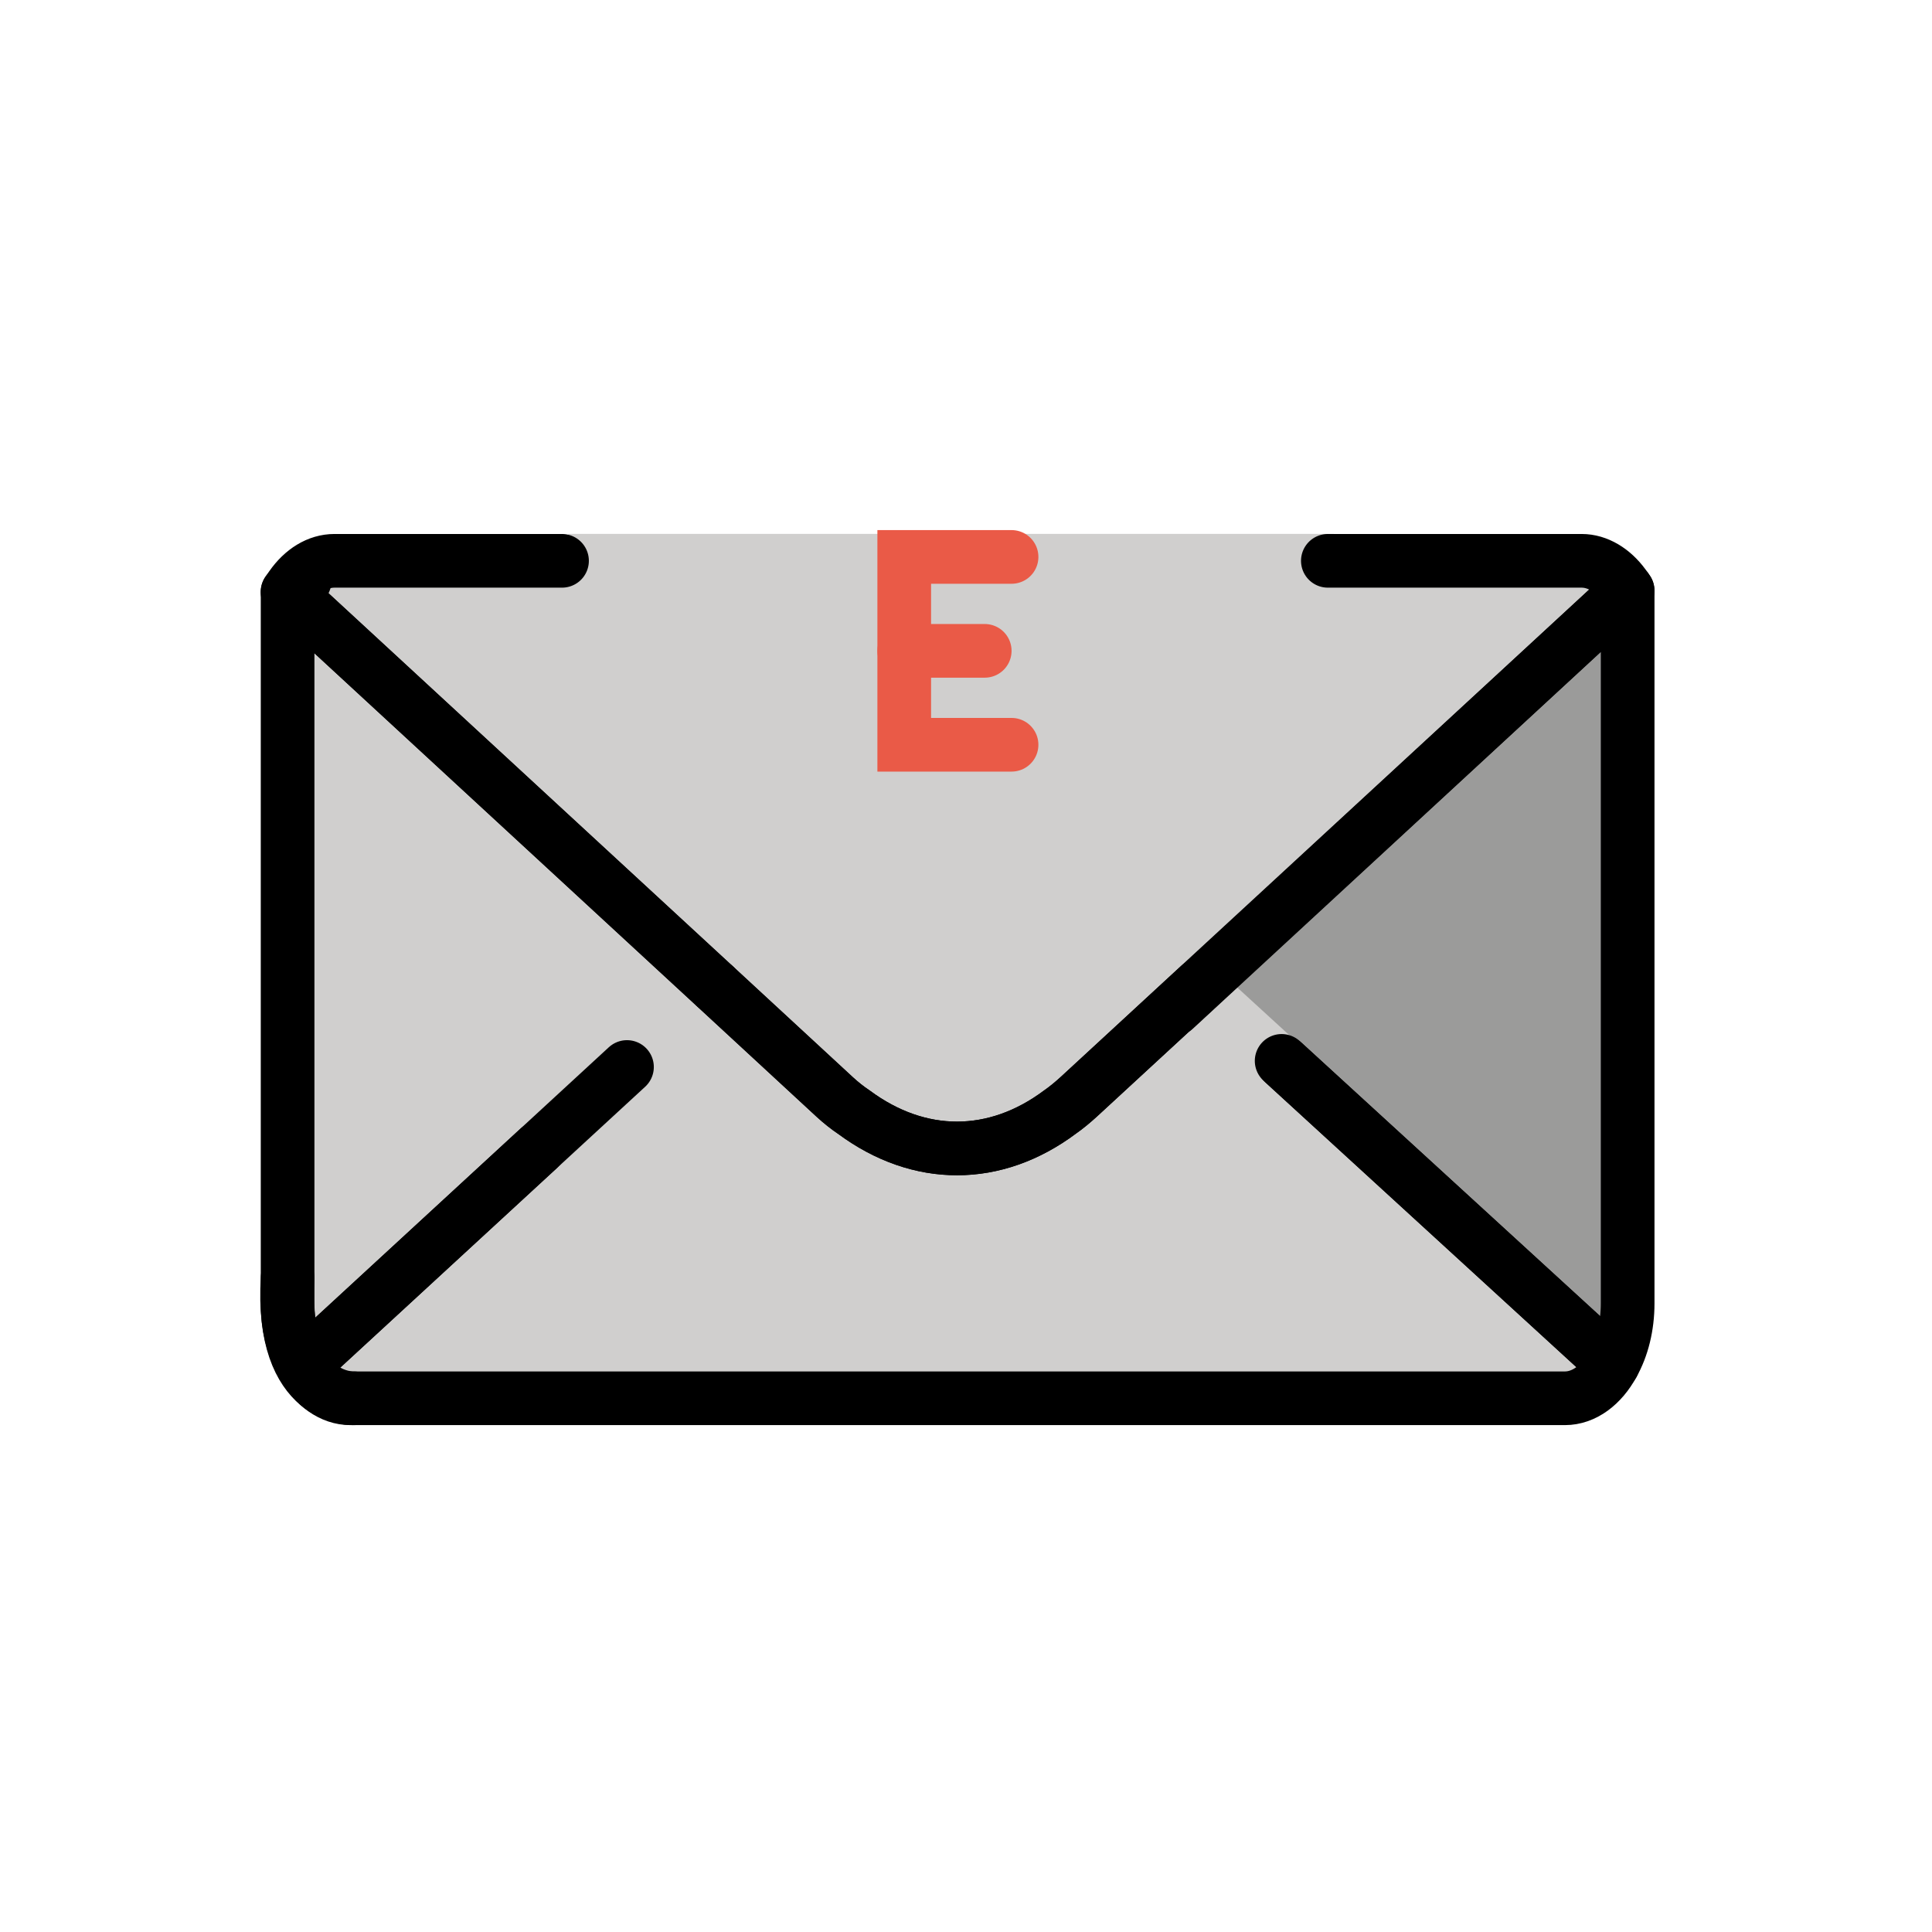 <svg id="emoji" viewBox="0 0 72 72" version="1.1" xmlns="http://www.w3.org/2000/svg">
  <g id="color">
    <path fill="#D0CFCE" d="M26.638,36.75l-15.35,14.14c-0.35-0.62-0.57-1.44-0.57-2.32V22.06L26.638,36.75z"/>
    <rect x="21.171" y="19.896" width="28.542" height="3.125" fill="#D0CFCE"/>
    <path fill="#9B9B9A" d="M60.658,22.01v26.56c0,0.86-0.2,1.65-0.55,2.27L47.841,39.608l-1.615,1.225l-2.446-3.234 L60.658,22.01z"/>
    <line x1="11.354" x2="11.292" y1="21.649" y2="21.61" fill="none"/>
    <path fill="#D0CFCE" d="M26.638,36.75l4.47,4.13c0.24,0.22,0.48,0.41,0.72,0.57c2.43,1.8,5.26,1.8,7.68-0.01 c0.23-0.16,0.47-0.36,0.69-0.56l4.5-4.15"/>
    <path fill="#D0CFCE" stroke="#D0CFCE" stroke-linecap="round" stroke-linejoin="round" stroke-miterlimit="10" stroke-width="1.8" d="M26.638,36.75l4.47,4.13c0.24,0.22,0.48,0.41,0.72,0.57c2.43,1.8,5.26,1.8,7.68-0.01c0.23-0.16,0.47-0.36,0.69-0.56l4.5-4.15 l15.41,14.11c-0.42,0.77-1.07,1.27-1.79,1.27h-45.26c-0.7,0-1.34-0.47-1.77-1.22L26.638,36.75"/>
    <rect x="20" y="36" width="7" height="5" fill="#D0CFCE" stroke="#D0CFCE" stroke-linecap="round" stroke-linejoin="round" stroke-miterlimit="10" stroke-width="2"/>
    <path fill="#D0CFCE" d="M47.763,39.536L60.108,50.84c-0.42,0.77-1.07,1.27-1.79,1.27h-45.26c-0.7,0-1.34-0.47-1.77-1.22 l12.078-11.126"/>
    <path fill="#D0CFCE" d="M49.485,20.9h9.46c0.59,0,1.16,0.35,1.57,0.91c0.05,0.06,0.1,0.13,0.14,0.2l-15.96,14.72l-4.5,4.15 c-0.22,0.2-0.46,0.4-0.69,0.56c-2.42,1.81-5.25,1.81-7.68,0.01c-0.24-0.16-0.48-0.35-0.72-0.57l-4.47-4.13l-15.92-14.69 c0.04-0.06,0.09-0.13,0.14-0.2c0.42-0.6,0.99-0.96,1.61-0.96h8.48"/>
    <polyline fill="none" stroke="#EA5A47" stroke-linecap="round" stroke-miterlimit="10" stroke-width="2" points="37.698,20.755 33.698,20.755 33.698,27.755 37.698,27.755"/>
    <line x1="33.698" x2="36.698" y1="24.255" y2="24.255" fill="none" stroke="#EA5A47" stroke-linecap="round" stroke-miterlimit="10" stroke-width="2"/>
  </g>
  <g id="hair"/>
  <g id="skin"/>
  <g id="skin-shadow"/>
  <g id="line">
    <path fill="none" stroke="#000000" stroke-linecap="round" stroke-linejoin="round" stroke-miterlimit="10" stroke-width="2" d="M20.072,42.799L11.288,50.89c-0.35-0.62-0.57-1.44-0.57-2.32V22.06l15.92,14.69"/>
    <path fill="none" stroke="#000000" stroke-linecap="round" stroke-linejoin="round" stroke-miterlimit="10" stroke-width="2" d="M43.779,37.599L60.658,22.01v26.56c0,0.86-0.2,1.65-0.55,2.27L47.841,39.608"/>
    <line x1="11.354" x2="11.292" y1="21.649" y2="21.61" fill="none" stroke="#000000" stroke-linecap="round" stroke-linejoin="round" stroke-miterlimit="10" stroke-width="2"/>
    <path fill="none" stroke="#000000" stroke-linecap="round" stroke-linejoin="round" stroke-miterlimit="10" stroke-width="2" d="M26.638,36.75l4.47,4.13c0.24,0.22,0.48,0.41,0.72,0.57c2.43,1.8,5.26,1.8,7.68-0.01c0.23-0.16,0.47-0.36,0.69-0.56l4.5-4.15"/>
    <path fill="none" stroke="#000000" stroke-linecap="round" stroke-linejoin="round" stroke-miterlimit="10" stroke-width="2" d="M47.763,39.536L60.108,50.84c-0.42,0.77-1.07,1.27-1.79,1.27h-45.26c-0.7,0-1.34-0.47-1.77-1.22l12.078-11.126"/>
    <path fill="none" stroke="#000000" stroke-linecap="round" stroke-linejoin="round" stroke-miterlimit="10" stroke-width="2" d="M49.485,20.9h9.46c0.59,0,1.16,0.35,1.57,0.91c0.05,0.06,0.1,0.13,0.14,0.2l-15.96,14.72l-4.5,4.15c-0.22,0.2-0.46,0.4-0.69,0.56 c-2.42,1.81-5.25,1.81-7.68,0.01c-0.24-0.16-0.48-0.35-0.72-0.57l-4.47-4.13l-15.92-14.69c0.04-0.06,0.09-0.13,0.14-0.2 c0.42-0.6,0.99-0.96,1.61-0.96h8.48"/>
    <path fill="none" stroke="#000000" stroke-linecap="round" stroke-linejoin="round" stroke-miterlimit="10" stroke-width="2" d="M13.188,52.11c0,0-2.751,0.14-2.469-4.485"/>
  </g>
</svg>
